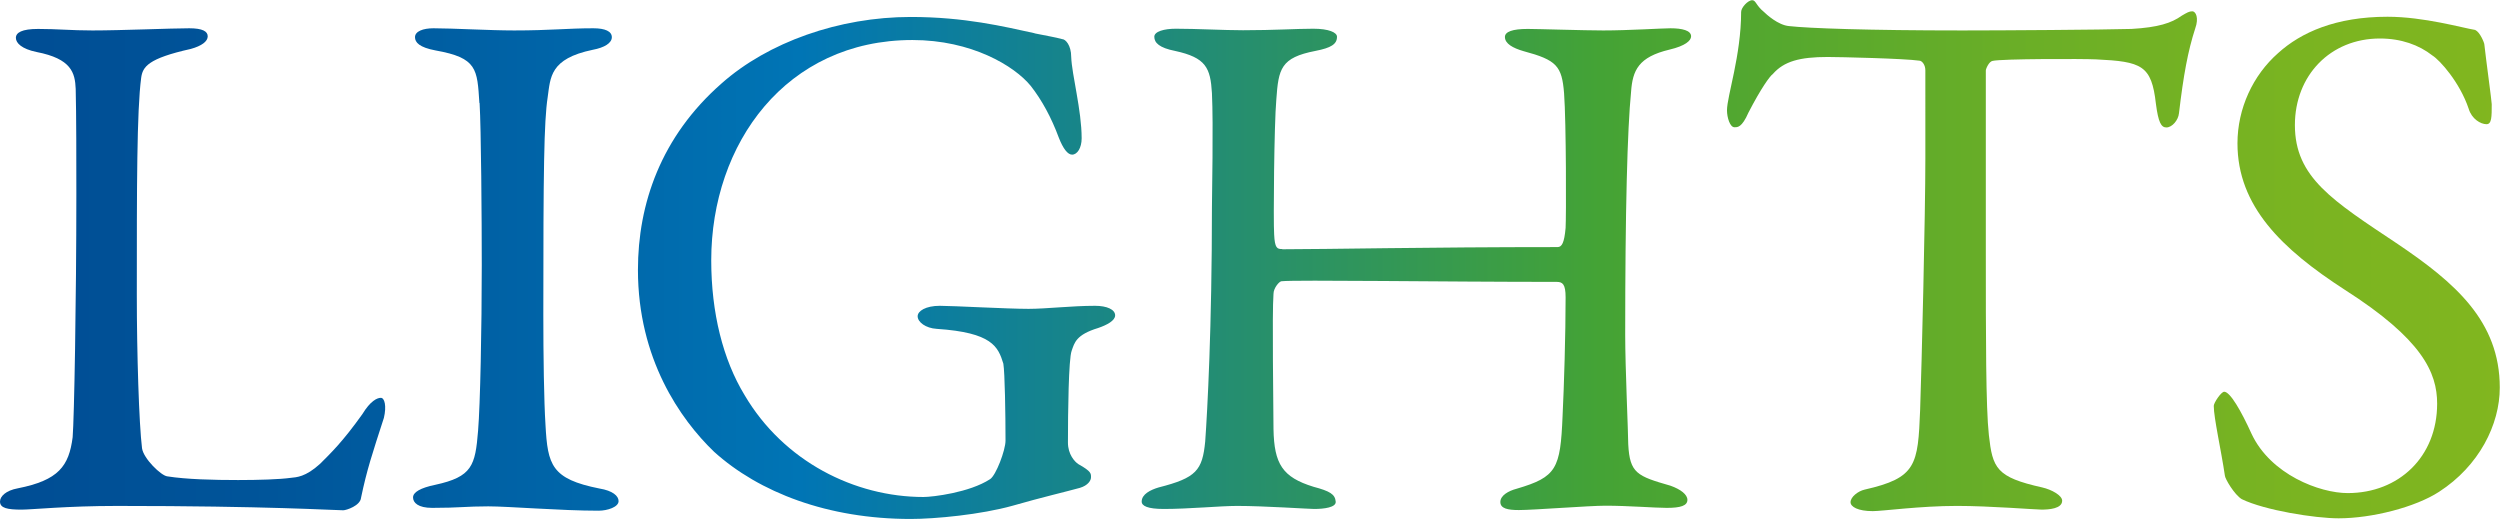 <?xml version="1.0" encoding="UTF-8"?><svg id="_レイヤー_2" xmlns="http://www.w3.org/2000/svg" xmlns:xlink="http://www.w3.org/1999/xlink" viewBox="0 0 114.94 23.87"><defs><style>.cls-1{fill:url(#_新規グラデーションスウォッチ_1);}</style><linearGradient id="_新規グラデーションスウォッチ_1" x1="0" y1="11.93" x2="114.94" y2="11.93" gradientUnits="userSpaceOnUse"><stop offset="0" stop-color="#004d94"/><stop offset=".1" stop-color="#005499"/><stop offset=".24" stop-color="#0067aa"/><stop offset=".32" stop-color="#0075b5"/><stop offset=".64" stop-color="#44a335"/><stop offset=".67" stop-color="#4ca532"/><stop offset=".8" stop-color="#69ae27"/><stop offset=".92" stop-color="#7ab421"/><stop offset="1" stop-color="#81b61f"/></linearGradient></defs><g id="text_objects"><path class="cls-1" d="m1.73,1.33c.92,0,1.53.07,2.52.07,1.33,0,3.64-.1,4.45-.1.61,0,.85.14.85.37s-.27.44-.78.58c-1.97.44-2.21.82-2.28,1.33-.2,1.53-.2,4.96-.2,9.99,0,2.65.1,5.92.24,7.04.07.48.88,1.26,1.16,1.29.88.14,2.14.17,3.26.17.95,0,1.9-.03,2.41-.1.27-.03.68-.03,1.36-.65.48-.48,1.02-.99,1.94-2.28.37-.61.68-.75.85-.75s.27.37.14.92c-.54,1.67-.78,2.38-1.05,3.67-.03.37-.68.58-.82.58-.41,0-3.5-.2-10.4-.2-2.31,0-3.91.17-4.39.17-.65,0-.99-.07-.99-.37,0-.24.27-.51.82-.61,1.87-.37,2.35-1.02,2.52-2.35.07-.85.17-6.25.17-11.18,0-1.36,0-3.71-.03-4.83-.03-.75-.2-1.39-1.8-1.7-.68-.14-.95-.41-.95-.65s.27-.41,1.02-.41Z"/><path class="cls-1" d="m22.04,4.73c-.1-1.56-.1-2.07-2.01-2.41-.75-.14-.95-.37-.95-.61,0-.27.37-.41.85-.41.88,0,2.58.1,3.71.1,1.67,0,2.45-.1,3.64-.1.54,0,.85.14.85.41s-.34.48-.88.58c-1.97.41-1.94,1.26-2.07,2.18-.17,1.12-.2,3.33-.2,10,0,1.87.03,3.98.1,5.07.1,1.84.27,2.48,2.48,2.92.61.1.88.34.88.58,0,.27-.51.44-.92.44-1.73,0-4.15-.2-5.07-.2-1.02,0-1.33.07-2.58.07-.65,0-.88-.24-.88-.48s.34-.44,1.02-.58c1.7-.37,1.84-.88,1.97-2.48.1-1.19.17-4.73.17-7.62,0-2.11-.03-6.32-.1-7.45Z"/><path class="cls-1" d="m47.55,1.53c.68.14.92.17,1.29.27.14,0,.41.27.41.82.03.82.48,2.45.48,3.74,0,.44-.2.75-.44.75-.2,0-.41-.27-.61-.78-.34-.92-.78-1.73-1.29-2.38-.75-.92-2.72-2.11-5.44-2.11-5.81,0-9.25,4.76-9.25,10.13,0,2.41.54,4.56,1.53,6.19,1.8,3.06,5.07,4.69,8.23,4.69.41,0,2.11-.2,3.06-.82.27-.17.71-1.33.71-1.77,0-1.19-.03-3.13-.1-3.54-.24-.78-.51-1.43-3.06-1.6-.51-.03-.88-.31-.88-.58,0-.24.37-.48,1.02-.48.61,0,3.09.14,4.08.14.82,0,1.97-.14,3.06-.14.54,0,.92.17.92.44,0,.24-.37.44-.78.58-1.02.31-1.09.68-1.22,1.05-.14.37-.17,2.82-.17,4.22,0,.54.31.88.48.99.61.34.58.44.58.61,0,.14-.14.37-.51.48-.61.17-1.77.44-3.09.82-1.46.41-3.57.61-4.69.61-3.81,0-6.97-1.22-9.04-3.09-1.56-1.5-3.5-4.28-3.5-8.36,0-3.03,1.05-6.12,3.84-8.57,2.14-1.9,5.41-3.06,8.7-3.06,2.48,0,4.28.44,5.71.75Z"/><path class="cls-1" d="m58.96,11.46c2.01,0,6.63-.1,12.65-.1.2,0,.31-.2.37-.88.03-.44.03-4.86-.07-6.19-.1-1.26-.34-1.53-1.87-1.94-.48-.14-.85-.34-.85-.65,0-.24.34-.37,1.05-.37.44,0,2.62.07,3.47.07,1.16,0,2.72-.1,3.09-.1.54,0,.95.1.95.37,0,.2-.27.44-.99.61-1.43.34-1.7.95-1.77,1.94-.17,1.73-.27,5.41-.27,11.18,0,1.5.14,4.52.14,5.03.07,1.33.41,1.46,1.94,1.9.48.17.78.41.78.65,0,.27-.31.37-.95.37-.54,0-1.77-.1-2.82-.1-.75,0-3.3.2-3.98.2-.51,0-.85-.07-.85-.37s.37-.51.75-.61c1.84-.54,2.01-.92,2.11-3.33.07-1.43.14-3.77.14-5.47,0-.61-.14-.71-.41-.71-5.27,0-11.97-.1-12.65-.03-.1,0-.37.31-.37.58-.07.88,0,5.24,0,6.22.03,1.6.41,2.21,1.84,2.65.75.2.99.34,1.02.68.03.27-.54.34-.99.34-.24,0-2.31-.14-3.54-.14-.78,0-2.21.14-3.37.14-.75,0-1.02-.14-1.02-.34,0-.34.41-.54.78-.65,1.73-.44,2.01-.78,2.14-2.11.1-1.39.31-5.24.31-10.78,0-.61.07-3.74,0-5.24-.07-1.16-.27-1.63-1.7-1.94-.71-.14-.95-.37-.95-.65,0-.24.44-.37.99-.37.95,0,2.21.07,3.09.07,1.43,0,2.45-.07,3.23-.07.71,0,1.09.17,1.09.37,0,.34-.27.51-.99.65-1.6.31-1.7.82-1.8,2.24-.1,1.12-.14,5.61-.1,6.19.03.65.14.68.37.68Z"/><path class="cls-1" d="m98,1.33c1.22-.07,1.84-.27,2.31-.61.24-.14.34-.2.48-.2.17,0,.31.31.14.78-.34,1.05-.54,2.14-.75,3.91-.03.31-.31.65-.58.65-.24,0-.37-.24-.48-1.09-.2-1.77-.65-1.94-2.75-2.04-.58-.03-4.35-.03-4.76.07-.17.03-.31.37-.31.44v8.33c0,3.94,0,7.17.14,8.43.17,1.53.34,1.94,2.45,2.41.44.1.92.37.92.61,0,.37-.61.41-.95.41-.27,0-2.38-.17-3.88-.17-1.7,0-3.43.24-3.88.24-.68,0-1.02-.2-1.02-.41,0-.24.34-.51.65-.58,2.38-.54,2.45-1.12,2.55-3.67.07-2.01.24-8.94.24-11.56V3.23c0-.27-.17-.44-.27-.44-.68-.1-3.67-.17-4.22-.17-1.29,0-2.01.2-2.52.78-.14.1-.54.65-1.12,1.77-.31.71-.51.68-.65.68-.2,0-.34-.44-.34-.78,0-.65.65-2.52.65-4.52,0-.2.31-.54.51-.54.17,0,.17.24.54.54.1.1.65.61,1.16.65.88.1,3.6.2,7.96.2,1.77,0,6.39-.03,7.79-.07Z"/><path class="cls-1" d="m113.81,1.39c.2.07.41.58.41.65.07.65.34,2.62.34,2.75,0,.58,0,.92-.24.92-.27,0-.68-.24-.82-.71-.41-1.22-1.33-2.24-1.67-2.45-.61-.48-1.43-.78-2.41-.78-2.28,0-3.91,1.7-3.91,3.98,0,2.41,1.73,3.47,4.73,5.47,2.62,1.77,4.69,3.54,4.69,6.6,0,1.7-.95,3.6-2.79,4.79-1.09.71-3.09,1.22-4.62,1.22-1.09,0-3.4-.37-4.45-.88-.34-.2-.78-.95-.78-1.09-.17-1.16-.51-2.65-.51-3.2,0-.14.34-.65.48-.65.27,0,.78.88,1.26,1.94.88,1.87,3.13,2.72,4.42,2.72,2.35,0,4.11-1.67,4.11-4.11,0-1.43-.68-2.96-4.25-5.24-2.89-1.87-4.93-3.84-4.93-6.73,0-1.6.71-3.13,1.87-4.15,1.05-.95,2.65-1.67,5.03-1.67,1.67,0,3.43.51,4.05.61Z"/></g></svg>